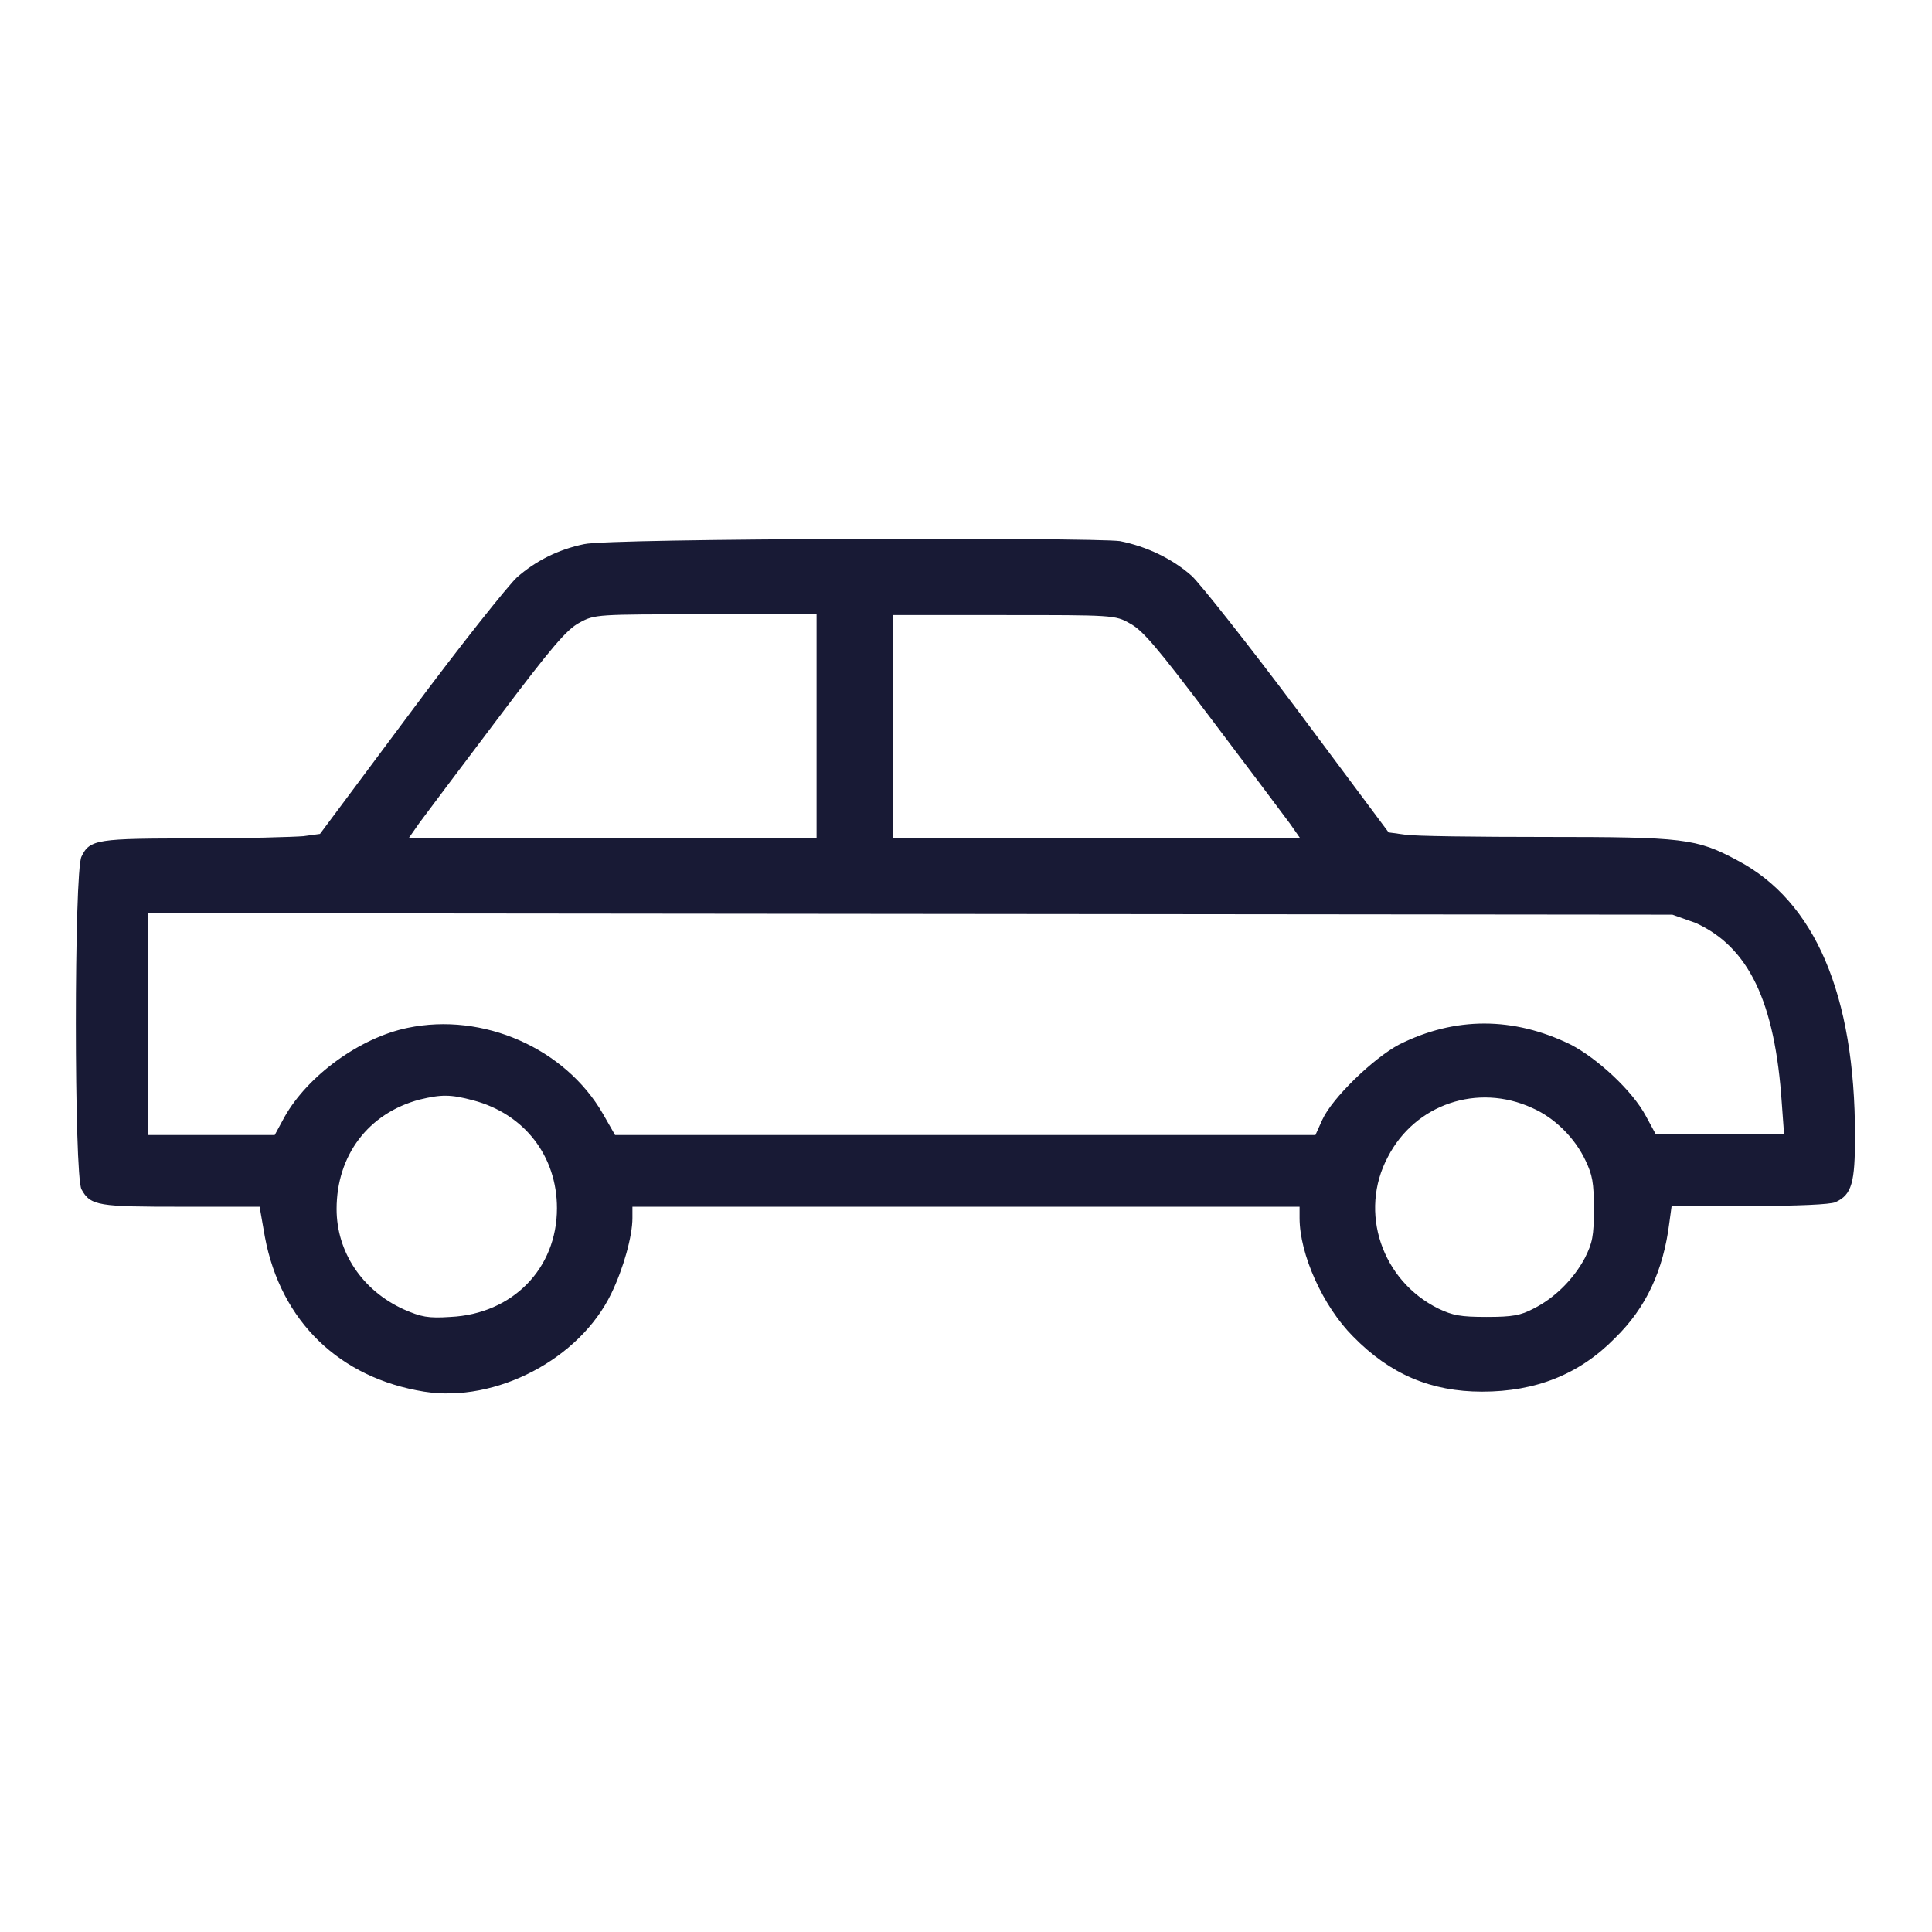 <?xml version="1.0" encoding="utf-8"?>
<!-- Svg Vector Icons : http://www.onlinewebfonts.com/icon -->
<!DOCTYPE svg PUBLIC "-//W3C//DTD SVG 1.1//EN" "http://www.w3.org/Graphics/SVG/1.1/DTD/svg11.dtd">
<svg fill="#181a35" version="1.1" xmlns="http://www.w3.org/2000/svg" xmlns:xlink="http://www.w3.org/1999/xlink" x="0px" y="0px" viewBox="0 0 256 256" enable-background="new 0 0 256 256" xml:space="preserve"><g><g><g><path d="M77.4,72.1c-3.4,0.7-6.4,2.2-8.9,4.4c-1.1,1-7.5,9-14.1,17.9l-12,16.1l-2.2,0.3c-1.2,0.1-7.6,0.3-14.2,0.3c-13.1,0-14.1,0.1-15.2,2.4c-1,1.9-1,42.3,0,44.1c1.2,2.2,2.3,2.3,13.3,2.3h10.3l0.7,4c2.1,11.2,9.9,18.7,21.1,20.5c9.5,1.5,20.6-4.3,24.8-13c1.6-3.3,2.8-7.6,2.8-10v-1.5H128h44.2v1.5c0,4.8,3.1,11.7,7.1,15.7c4.9,5,10.3,7.3,17.1,7.3c7.1,0,12.9-2.3,17.6-7.1c4.1-4,6.4-8.9,7.2-15.3l0.3-2.2h10.3c6.5,0,10.7-0.2,11.4-0.5c2.2-1,2.6-2.6,2.6-8.8c0-18.7-5.3-31.1-15.6-36.5c-5.4-2.9-7.1-3.1-25.5-3.1c-9,0-17.4-0.1-18.5-0.3l-2.2-0.3l-12-16.1c-6.6-8.8-13-16.9-14.1-17.9c-2.6-2.3-6-3.9-9.5-4.6C144.6,71.2,80.8,71.3,77.4,72.1z M108.2,96.3V111h-27h-27l1.4-2c0.8-1.1,5.4-7.2,10.3-13.7c7.3-9.7,9.2-11.9,10.9-12.8c2-1.1,2.3-1.1,16.7-1.1h14.7L108.2,96.3L108.2,96.3z M149.7,82.6c1.7,0.9,3.5,3,10.9,12.8c4.9,6.5,9.5,12.6,10.3,13.7l1.4,2h-27h-27V96.3V81.5H133C147.4,81.5,147.8,81.5,149.7,82.6z M224.7,122.3c7,3.2,10.5,10.4,11.4,23.9l0.3,4.1h-8.5h-8.5l-1.3-2.4c-1.8-3.4-6.5-7.7-10-9.5c-7.6-3.7-15.3-3.7-22.7,0c-3.4,1.8-8.9,7.1-10.2,10l-0.9,2h-46.4l-46.4,0l-1.6-2.8c-5-8.7-15.9-13.5-25.9-11.4c-6.3,1.3-13.2,6.3-16.3,11.8l-1.3,2.4h-8.4h-8.4v-14.7v-14.7l101,0.1l101,0.1L224.7,122.3z M62.7,145.8c6.8,1.8,11.1,7.4,11.1,14.3c0,8-5.9,14-14.1,14.4c-3,0.2-3.9,0-6.2-1c-5.5-2.5-8.9-7.6-8.9-13.3c0-7.1,4.2-12.7,11-14.5C58.5,145,59.7,145,62.7,145.8z M203,146.8c3,1.3,5.7,4,7.1,7c0.9,1.9,1.1,2.9,1.1,6.4c0,3.6-0.2,4.5-1.2,6.5c-1.5,2.8-4,5.3-6.8,6.7c-1.7,0.9-2.8,1.1-6.2,1.1c-3.5,0-4.5-0.2-6.4-1.1c-7.5-3.7-10.6-12.8-6.7-20.1C187.5,146.3,195.8,143.5,203,146.8z"/></g></g></g></svg>